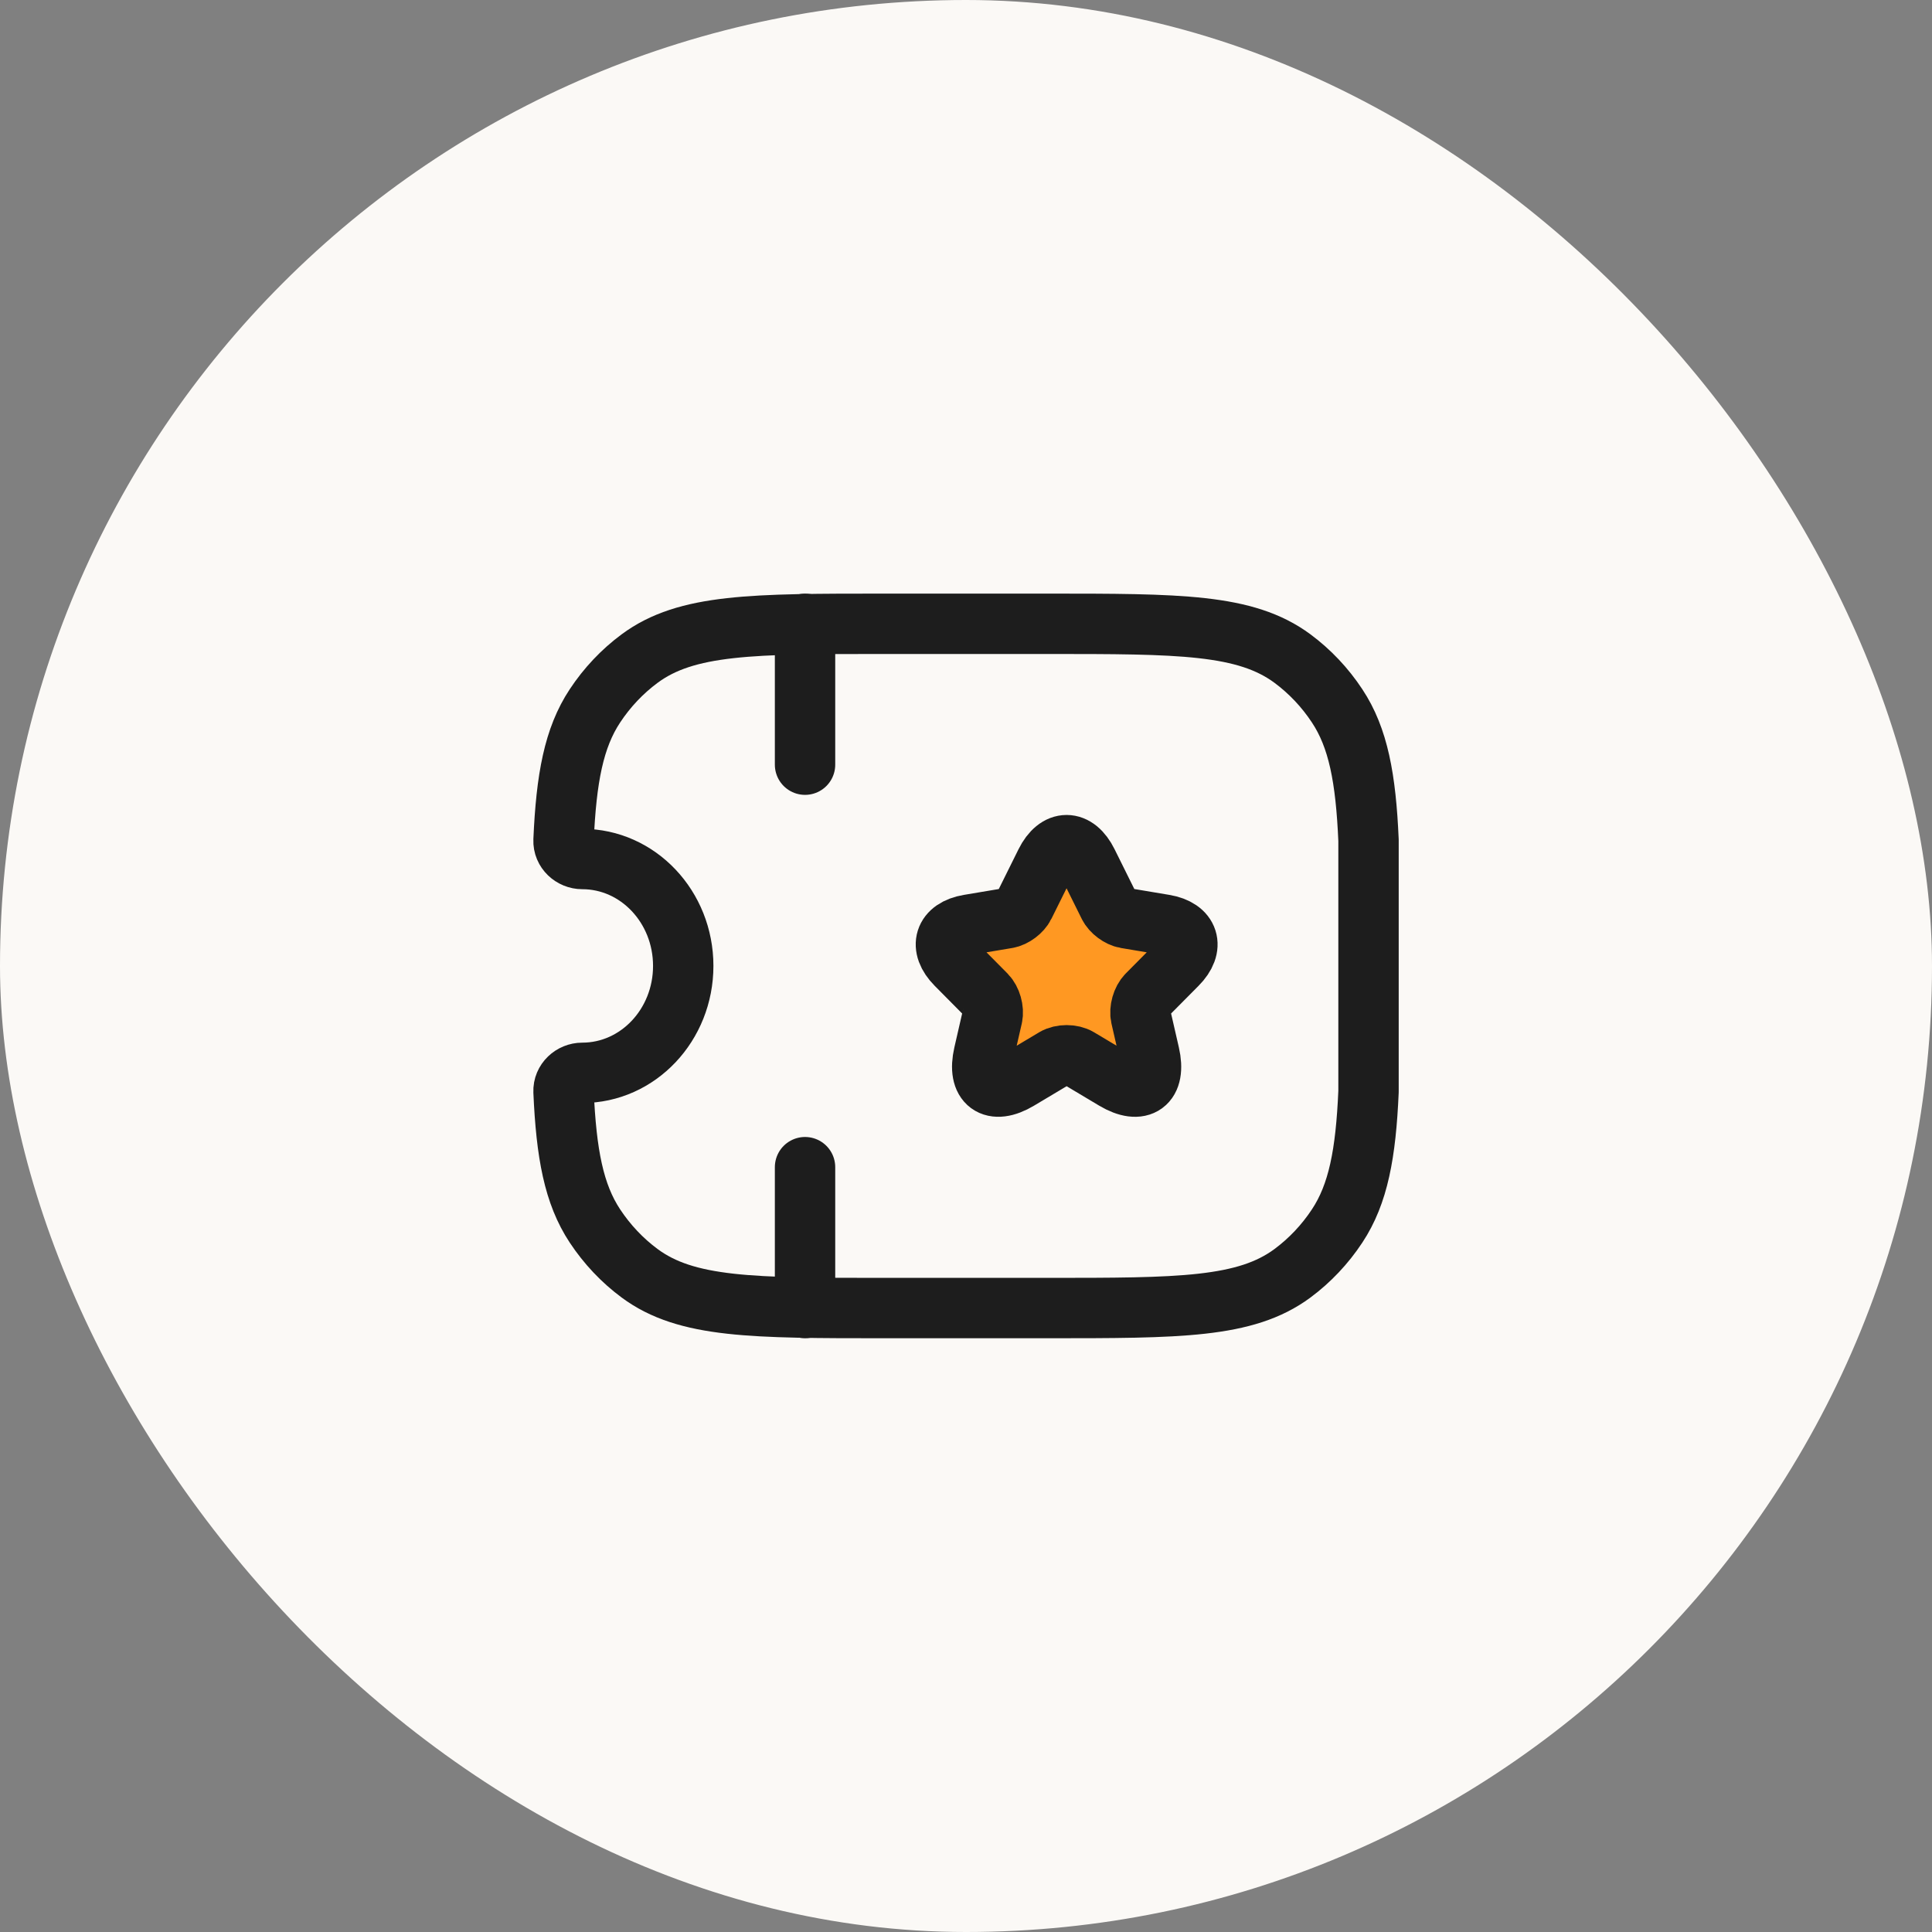 <svg width="64" height="64" viewBox="0 0 64 64" fill="none" xmlns="http://www.w3.org/2000/svg">
<rect x="0" y="0" width="64" height="64" fill="#808080" stroke="none"/>
<rect width="64" height="64" rx="32" fill="#FBF9F6"/>
<path d="M45.334 27.836C45.245 25.78 44.995 24.441 44.294 23.383C43.892 22.773 43.391 22.244 42.816 21.817C41.26 20.664 39.066 20.664 34.678 20.664H29.325C24.936 20.664 22.742 20.664 21.187 21.817C20.611 22.244 20.111 22.773 19.708 23.383C19.008 24.441 18.758 25.78 18.668 27.835C18.653 28.187 18.956 28.456 19.288 28.456C21.135 28.456 22.633 30.041 22.633 31.997C22.633 33.953 21.135 35.539 19.288 35.539C18.956 35.539 18.653 35.808 18.668 36.16C18.758 38.215 19.008 39.554 19.708 40.612C20.111 41.221 20.611 41.751 21.187 42.178C22.742 43.331 24.936 43.331 29.325 43.331H34.678C39.066 43.331 41.26 43.331 42.816 42.178C43.391 41.751 43.892 41.221 44.294 40.612C44.995 39.553 45.245 38.215 45.334 36.159V27.836Z" stroke="#1D1D1D" stroke-width="2" stroke-linejoin="round"/>
<path d="M36.025 28.574L36.729 29.993C36.825 30.191 37.081 30.381 37.297 30.417L38.573 30.631C39.389 30.768 39.581 31.364 38.993 31.953L38.001 32.953C37.833 33.123 37.741 33.449 37.793 33.683L38.077 34.921C38.301 35.901 37.785 36.28 36.925 35.768L35.729 35.054C35.513 34.925 35.157 34.925 34.937 35.054L33.741 35.768C32.885 36.28 32.365 35.897 32.589 34.921L32.873 33.683C32.925 33.449 32.833 33.123 32.665 32.953L31.674 31.953C31.09 31.364 31.278 30.768 32.093 30.631L33.369 30.417C33.581 30.381 33.837 30.191 33.933 29.993L34.637 28.574C35.021 27.804 35.645 27.804 36.025 28.574Z" fill="white"/>
<path d="M36.025 28.574L36.729 29.993C36.825 30.191 37.081 30.381 37.297 30.417L38.573 30.631C39.389 30.768 39.581 31.364 38.993 31.953L38.001 32.953C37.833 33.123 37.741 33.449 37.793 33.683L38.077 34.921C38.301 35.901 37.785 36.28 36.925 35.768L35.729 35.054C35.513 34.925 35.157 34.925 34.937 35.054L33.741 35.768C32.885 36.28 32.365 35.897 32.589 34.921L32.873 33.683C32.925 33.449 32.833 33.123 32.665 32.953L31.674 31.953C31.09 31.364 31.278 30.768 32.093 30.631L33.369 30.417C33.581 30.381 33.837 30.191 33.933 29.993L34.637 28.574C35.021 27.804 35.645 27.804 36.025 28.574Z" fill="#FF9822" stroke="#1D1D1D" stroke-width="2" stroke-linecap="round" stroke-linejoin="round"/>
<path d="M26.668 38.664L26.668 43.331" stroke="#1D1D1D" stroke-width="2" stroke-linecap="round" stroke-linejoin="round"/>
<path d="M26.668 20.664V25.331" stroke="#1D1D1D" stroke-width="2" stroke-linecap="round" stroke-linejoin="round"/>
</svg>

